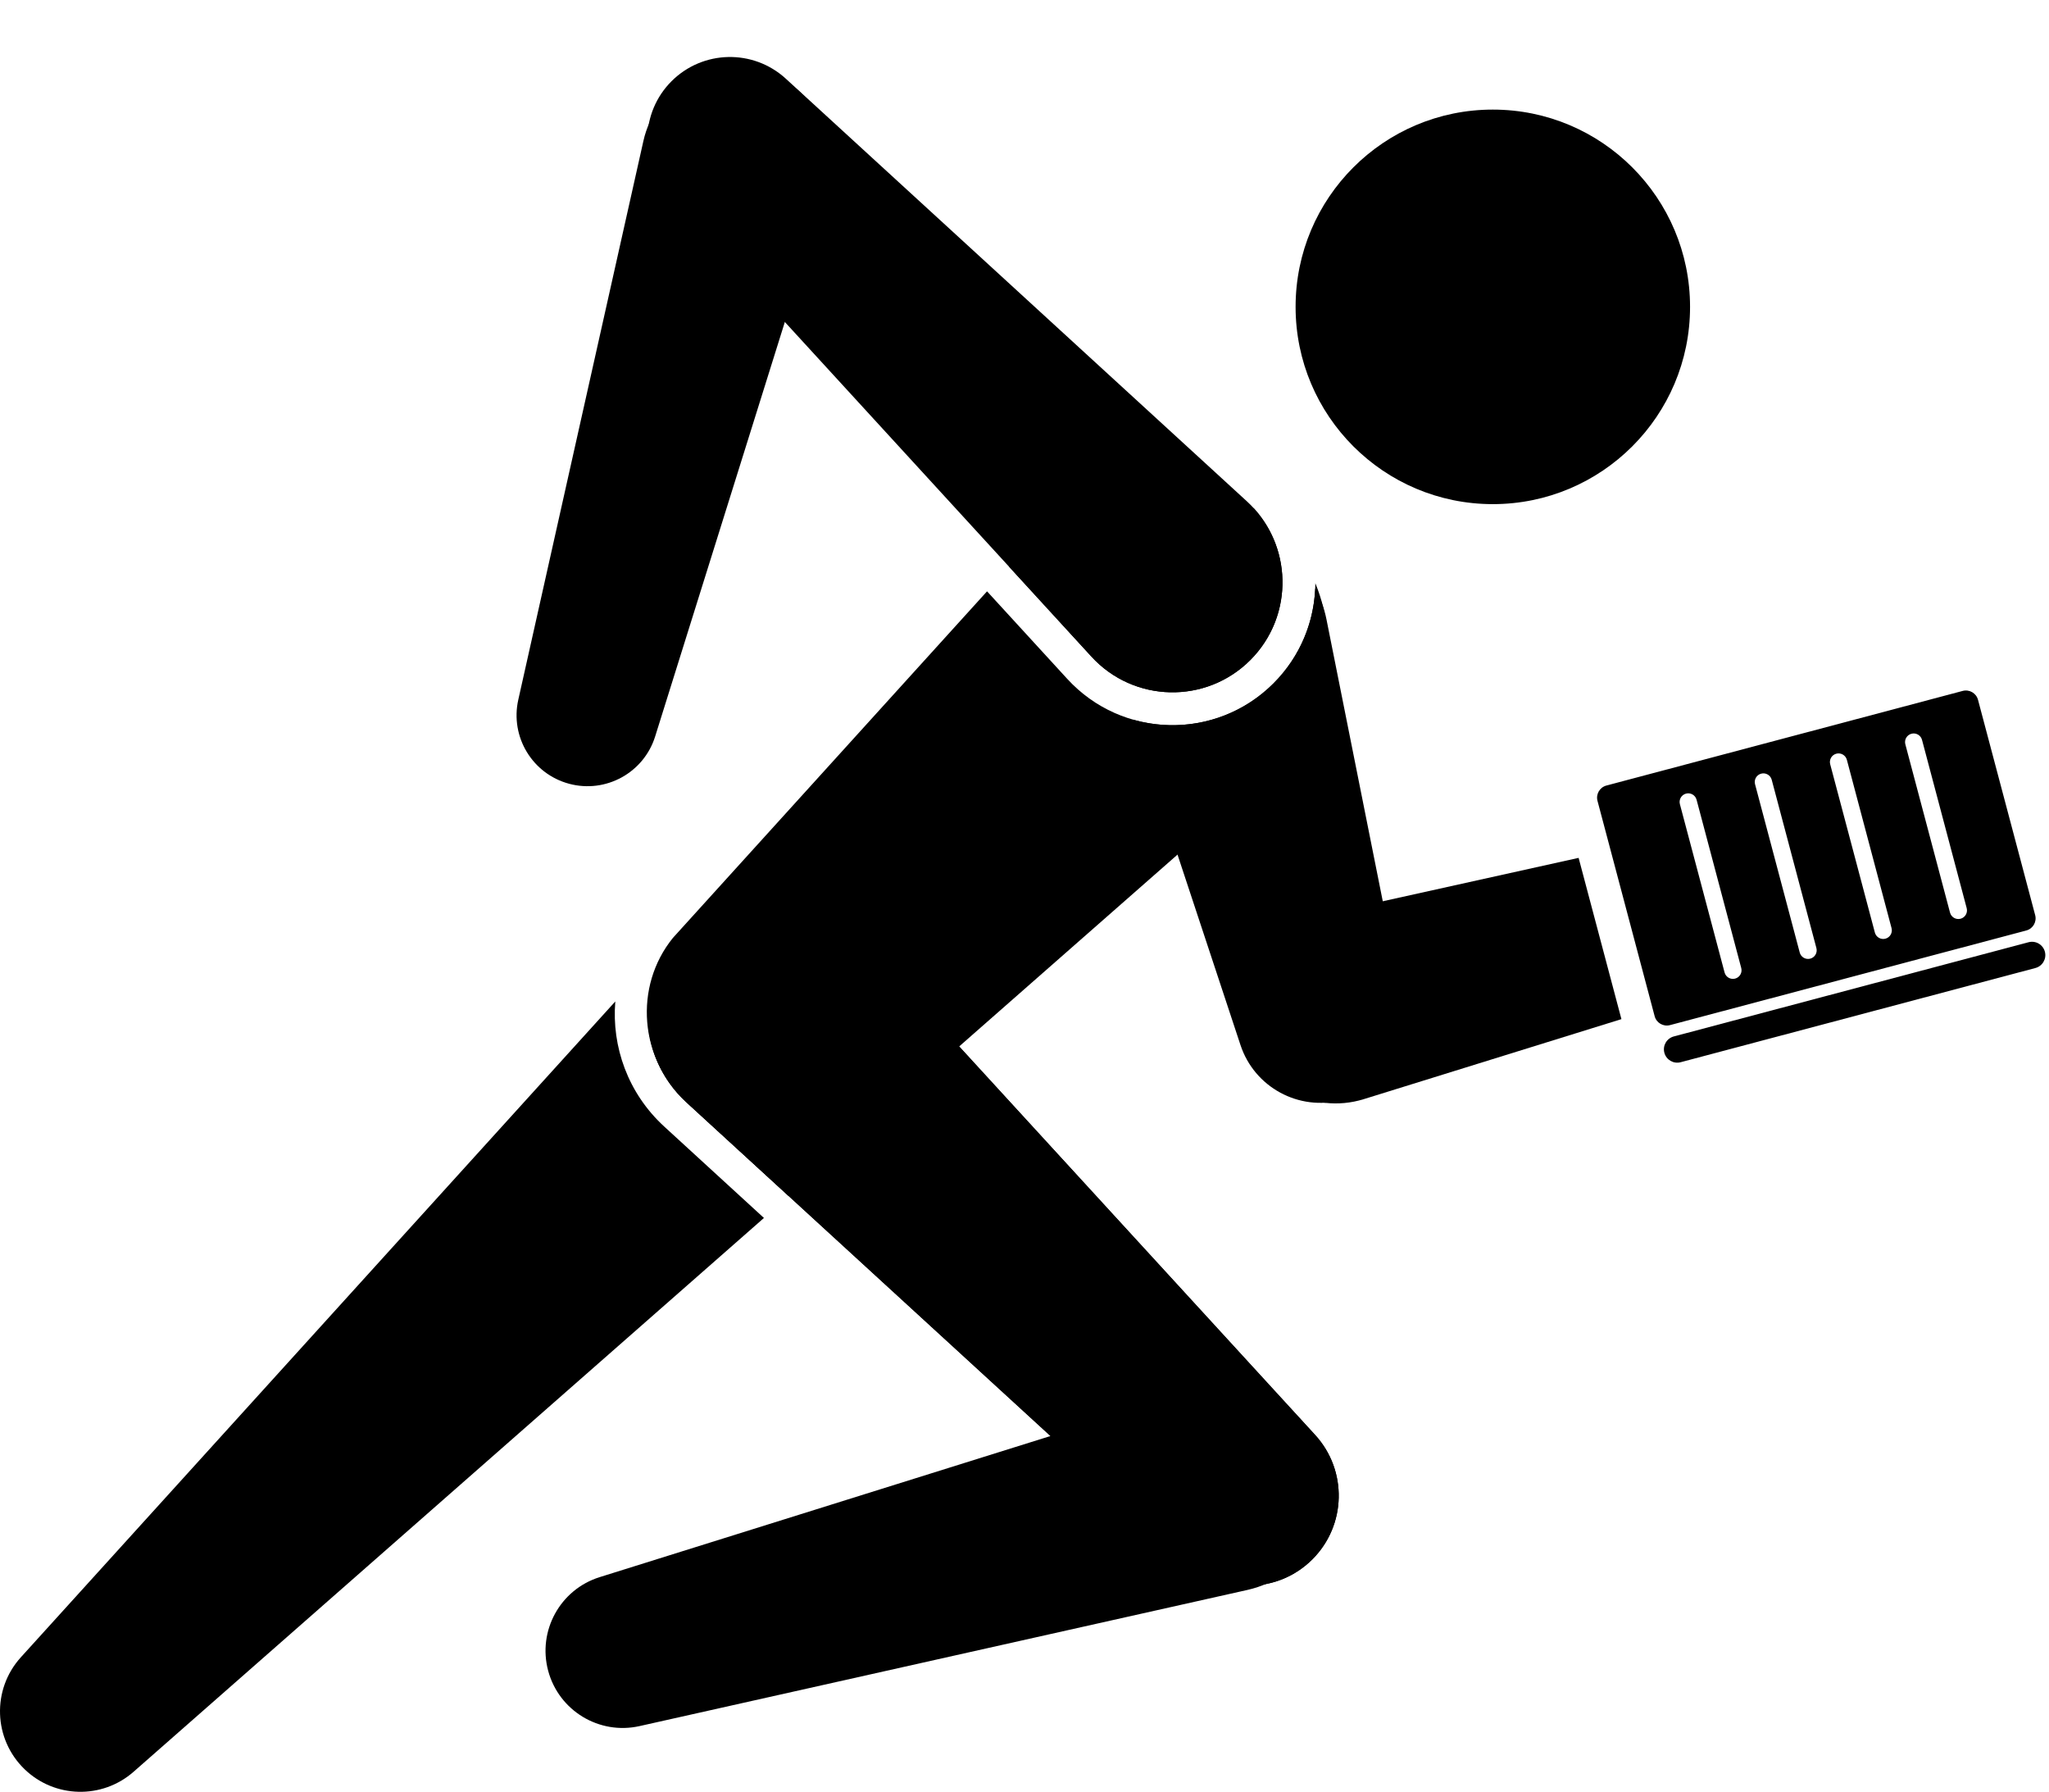 <svg width="748" height="654" viewBox="0 0 748 654" fill="none" xmlns="http://www.w3.org/2000/svg">
<circle cx="544.964" cy="112" r="72" fill="black"/>
<path d="M250.595 402.334C232.263 385.534 231.638 356.839 249.221 339.256V339.256C266.803 321.673 295.497 322.299 312.298 340.63L480.088 523.716C491.967 536.679 491.531 556.698 479.098 569.131V569.131C466.666 581.564 446.647 582 433.684 570.121L250.595 402.334Z" fill="black"/>
<path d="M250.595 402.334C232.263 385.534 231.638 356.839 249.22 339.256V339.256C266.803 321.673 295.497 322.299 312.298 340.63L480.088 523.716C491.967 536.679 491.531 556.698 479.098 569.131V569.131C466.666 581.564 446.647 582 433.684 570.121L250.595 402.334Z" fill="black"/>
<path d="M435.937 507.709C456.344 501.322 477.962 513.212 483.496 533.866V533.866C489.03 554.52 476.254 575.626 455.388 580.299L233.472 629.996C218.735 633.296 204.019 624.388 200.11 609.801V609.801C196.202 595.215 204.492 580.142 218.904 575.631L435.937 507.709Z" fill="black"/>
<path fill-rule="evenodd" clip-rule="evenodd" d="M413.559 262.642C431.161 267.709 450.962 263.357 464.907 249.412C474.536 239.783 479.591 227.365 480.13 214.805C482.026 218.25 483.436 222.043 484.249 226.116L512.148 365.778C515.328 381.701 505.568 397.35 489.868 401.498C474.168 405.646 457.952 396.86 452.853 381.443L413.559 262.642Z" fill="black"/>
<path fill-rule="evenodd" clip-rule="evenodd" d="M576.282 313.107L480.141 334.408C460.954 338.659 449.167 358.031 454.21 377.025C459.254 396.019 479.098 406.993 497.867 401.166L591.91 371.969L576.282 313.107Z" fill="black"/>
<path d="M398.447 239.663C413.889 256.512 440.262 257.087 456.422 240.926V240.926C472.583 224.766 472.008 198.393 455.159 182.952L286.885 28.736C274.971 17.817 256.571 18.218 245.144 29.645V29.645C233.717 41.072 233.316 59.471 244.234 71.385L398.447 239.663Z" fill="black"/>
<path fill-rule="evenodd" clip-rule="evenodd" d="M378.927 195.311L368.421 206.898L398.447 239.663C413.888 256.512 440.262 257.087 456.422 240.926C471.691 225.657 472.02 201.271 457.798 185.603C433.273 169.148 399.547 172.566 378.927 195.311ZM389.6 247.77L360.327 215.827L245.653 342.314C231.267 360.045 233.373 386.551 250.595 402.334L287.952 436.569L464.106 281.838C484.289 264.11 489.807 236.161 480.178 212.882C480.094 226.09 475.027 239.292 464.907 249.412C443.915 270.404 409.658 269.657 389.6 247.77ZM278.884 444.535L242.488 411.181C229.248 399.048 223.253 382.048 224.619 365.515L7.612 604.879C-3.055 616.645 -2.438 634.757 9.004 645.77C20.005 656.358 37.284 656.752 48.756 646.675L278.884 444.535Z" fill="black"/>
<path d="M301.598 69.314C307.467 50.559 296.539 30.689 277.556 25.603V25.603C258.573 20.517 239.175 32.26 234.88 51.437L189.203 255.401C186.17 268.945 194.358 282.471 207.764 286.063V286.063C221.171 289.655 235.024 282.036 239.17 268.79L301.598 69.314Z" fill="black"/>
<path d="M613.537 387.693C610.939 388.383 608.274 386.836 607.584 384.238V384.238C606.894 381.64 608.441 378.974 611.039 378.284L740.543 343.899C743.141 343.209 745.806 344.756 746.496 347.354V347.354C747.186 349.952 745.639 352.617 743.041 353.307L613.537 387.693Z" fill="black"/>
<path fill-rule="evenodd" clip-rule="evenodd" d="M609.645 374.151C607.2 374.8 604.691 373.344 604.042 370.899L583.176 292.311C582.526 289.866 583.982 287.358 586.428 286.708L716.485 252.176C718.93 251.526 721.439 252.982 722.088 255.428L742.954 334.015C743.604 336.461 742.148 338.969 739.703 339.618L609.645 374.151ZM633.42 357.174C631.739 357.621 630.014 356.62 629.568 354.939L613.256 293.507C612.81 291.826 613.811 290.102 615.492 289.655C617.173 289.209 618.898 290.21 619.344 291.891L635.655 353.322C636.102 355.003 635.101 356.728 633.42 357.174ZM657.001 347.655C657.447 349.336 659.172 350.337 660.853 349.89C662.534 349.444 663.535 347.719 663.089 346.038L646.777 284.607C646.331 282.926 644.606 281.925 642.925 282.371C641.244 282.817 640.243 284.542 640.69 286.223L657.001 347.655ZM688.286 342.606C686.605 343.053 684.88 342.052 684.434 340.371L668.123 278.939C667.676 277.258 668.677 275.534 670.358 275.087C672.04 274.641 673.764 275.642 674.211 277.323L690.522 338.754C690.968 340.435 689.967 342.16 688.286 342.606ZM711.867 333.087C712.313 334.768 714.038 335.769 715.719 335.322C717.4 334.876 718.401 333.151 717.955 331.47L701.644 270.039C701.197 268.358 699.473 267.357 697.792 267.803C696.111 268.25 695.11 269.974 695.556 271.655L711.867 333.087Z" fill="black"/>
</svg>
